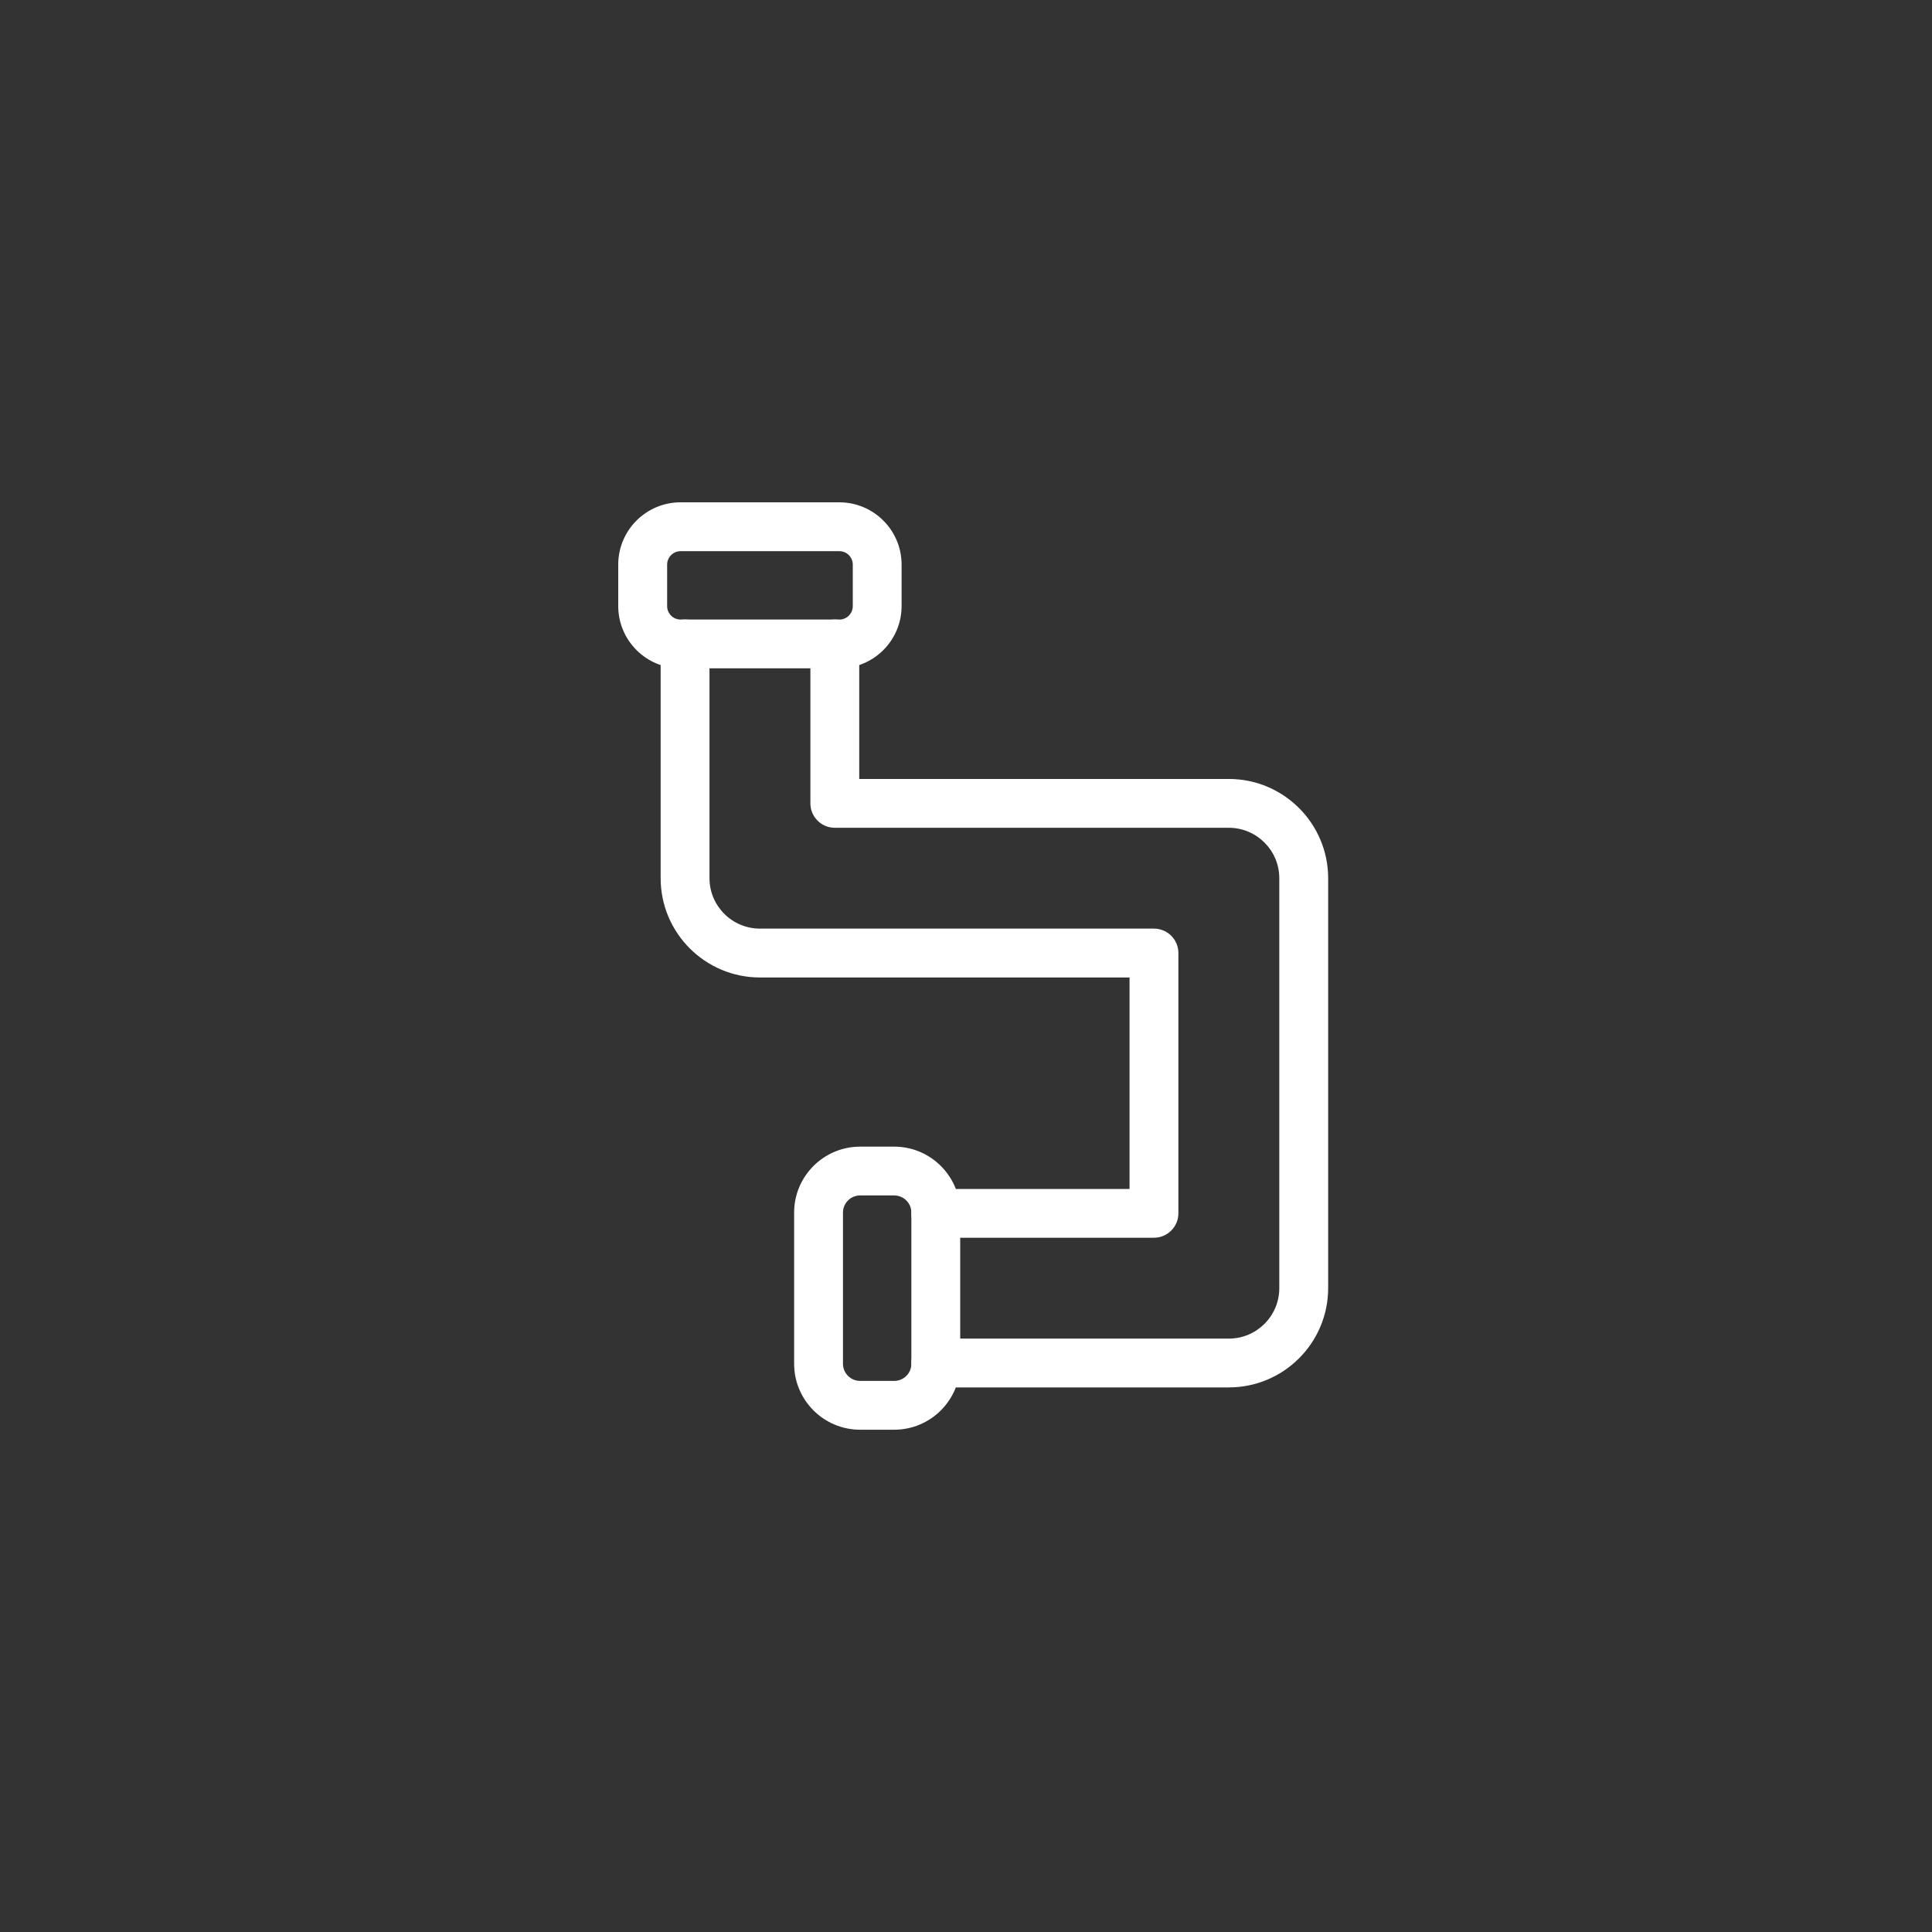 <svg width="100" height="100" viewBox="0 0 100 100" fill="none" xmlns="http://www.w3.org/2000/svg">
<rect x="0" y="0" width="100" height="100" fill="#333333" stroke="none"/>
<path d="M63.605 71.812H48.436C47.738 71.812 47.172 71.246 47.172 70.549C47.172 69.852 47.738 69.286 48.436 69.286H63.605C65.046 69.286 66.216 68.114 66.216 66.676V45.455C66.216 44.015 65.043 42.846 63.605 42.846H43.21C42.512 42.846 41.946 42.28 41.946 41.582V33.329C41.946 32.632 42.512 32.066 43.21 32.066C43.908 32.066 44.474 32.632 44.474 33.329V40.319H63.605C66.439 40.319 68.745 42.623 68.745 45.455V66.676C68.745 69.508 66.439 71.812 63.605 71.812Z" fill="white"/>
<path d="M59.729 64.067H48.436C47.738 64.067 47.172 63.501 47.172 62.803C47.172 62.106 47.738 61.54 48.436 61.54H58.465V50.594H39.334C36.5 50.594 34.195 48.29 34.195 45.458V33.329C34.195 32.632 34.761 32.066 35.459 32.066C36.157 32.066 36.723 32.632 36.723 33.329V45.455C36.723 46.895 37.896 48.065 39.334 48.065H59.729C60.427 48.065 60.993 48.631 60.993 49.328V62.801C60.993 63.498 60.427 64.064 59.729 64.064V64.067Z" fill="white"/>
<path d="M43.443 34.592H35.224C33.446 34.592 32 33.147 32 31.371V29.221C32 27.445 33.446 26 35.224 26H43.443C45.22 26 46.666 27.445 46.666 29.221V31.371C46.666 33.147 45.22 34.592 43.443 34.592ZM35.226 28.529C34.844 28.529 34.531 28.84 34.531 29.224V31.373C34.531 31.755 34.842 32.068 35.226 32.068H43.445C43.827 32.068 44.14 31.758 44.14 31.373V29.224C44.14 28.842 43.829 28.529 43.445 28.529H35.226Z" fill="white"/>
<path d="M46.284 74.002H44.52C42.636 74.002 41.104 72.472 41.104 70.589V62.763C41.104 60.881 42.636 59.35 44.52 59.35H46.284C48.168 59.35 49.7 60.881 49.7 62.763V70.589C49.7 72.472 48.168 74.002 46.284 74.002ZM44.52 61.876C44.029 61.876 43.632 62.275 43.632 62.763V70.589C43.632 71.079 44.032 71.476 44.52 71.476H46.284C46.775 71.476 47.172 71.077 47.172 70.589V62.763C47.172 62.273 46.772 61.876 46.284 61.876H44.52Z" fill="white"/>
</svg>
